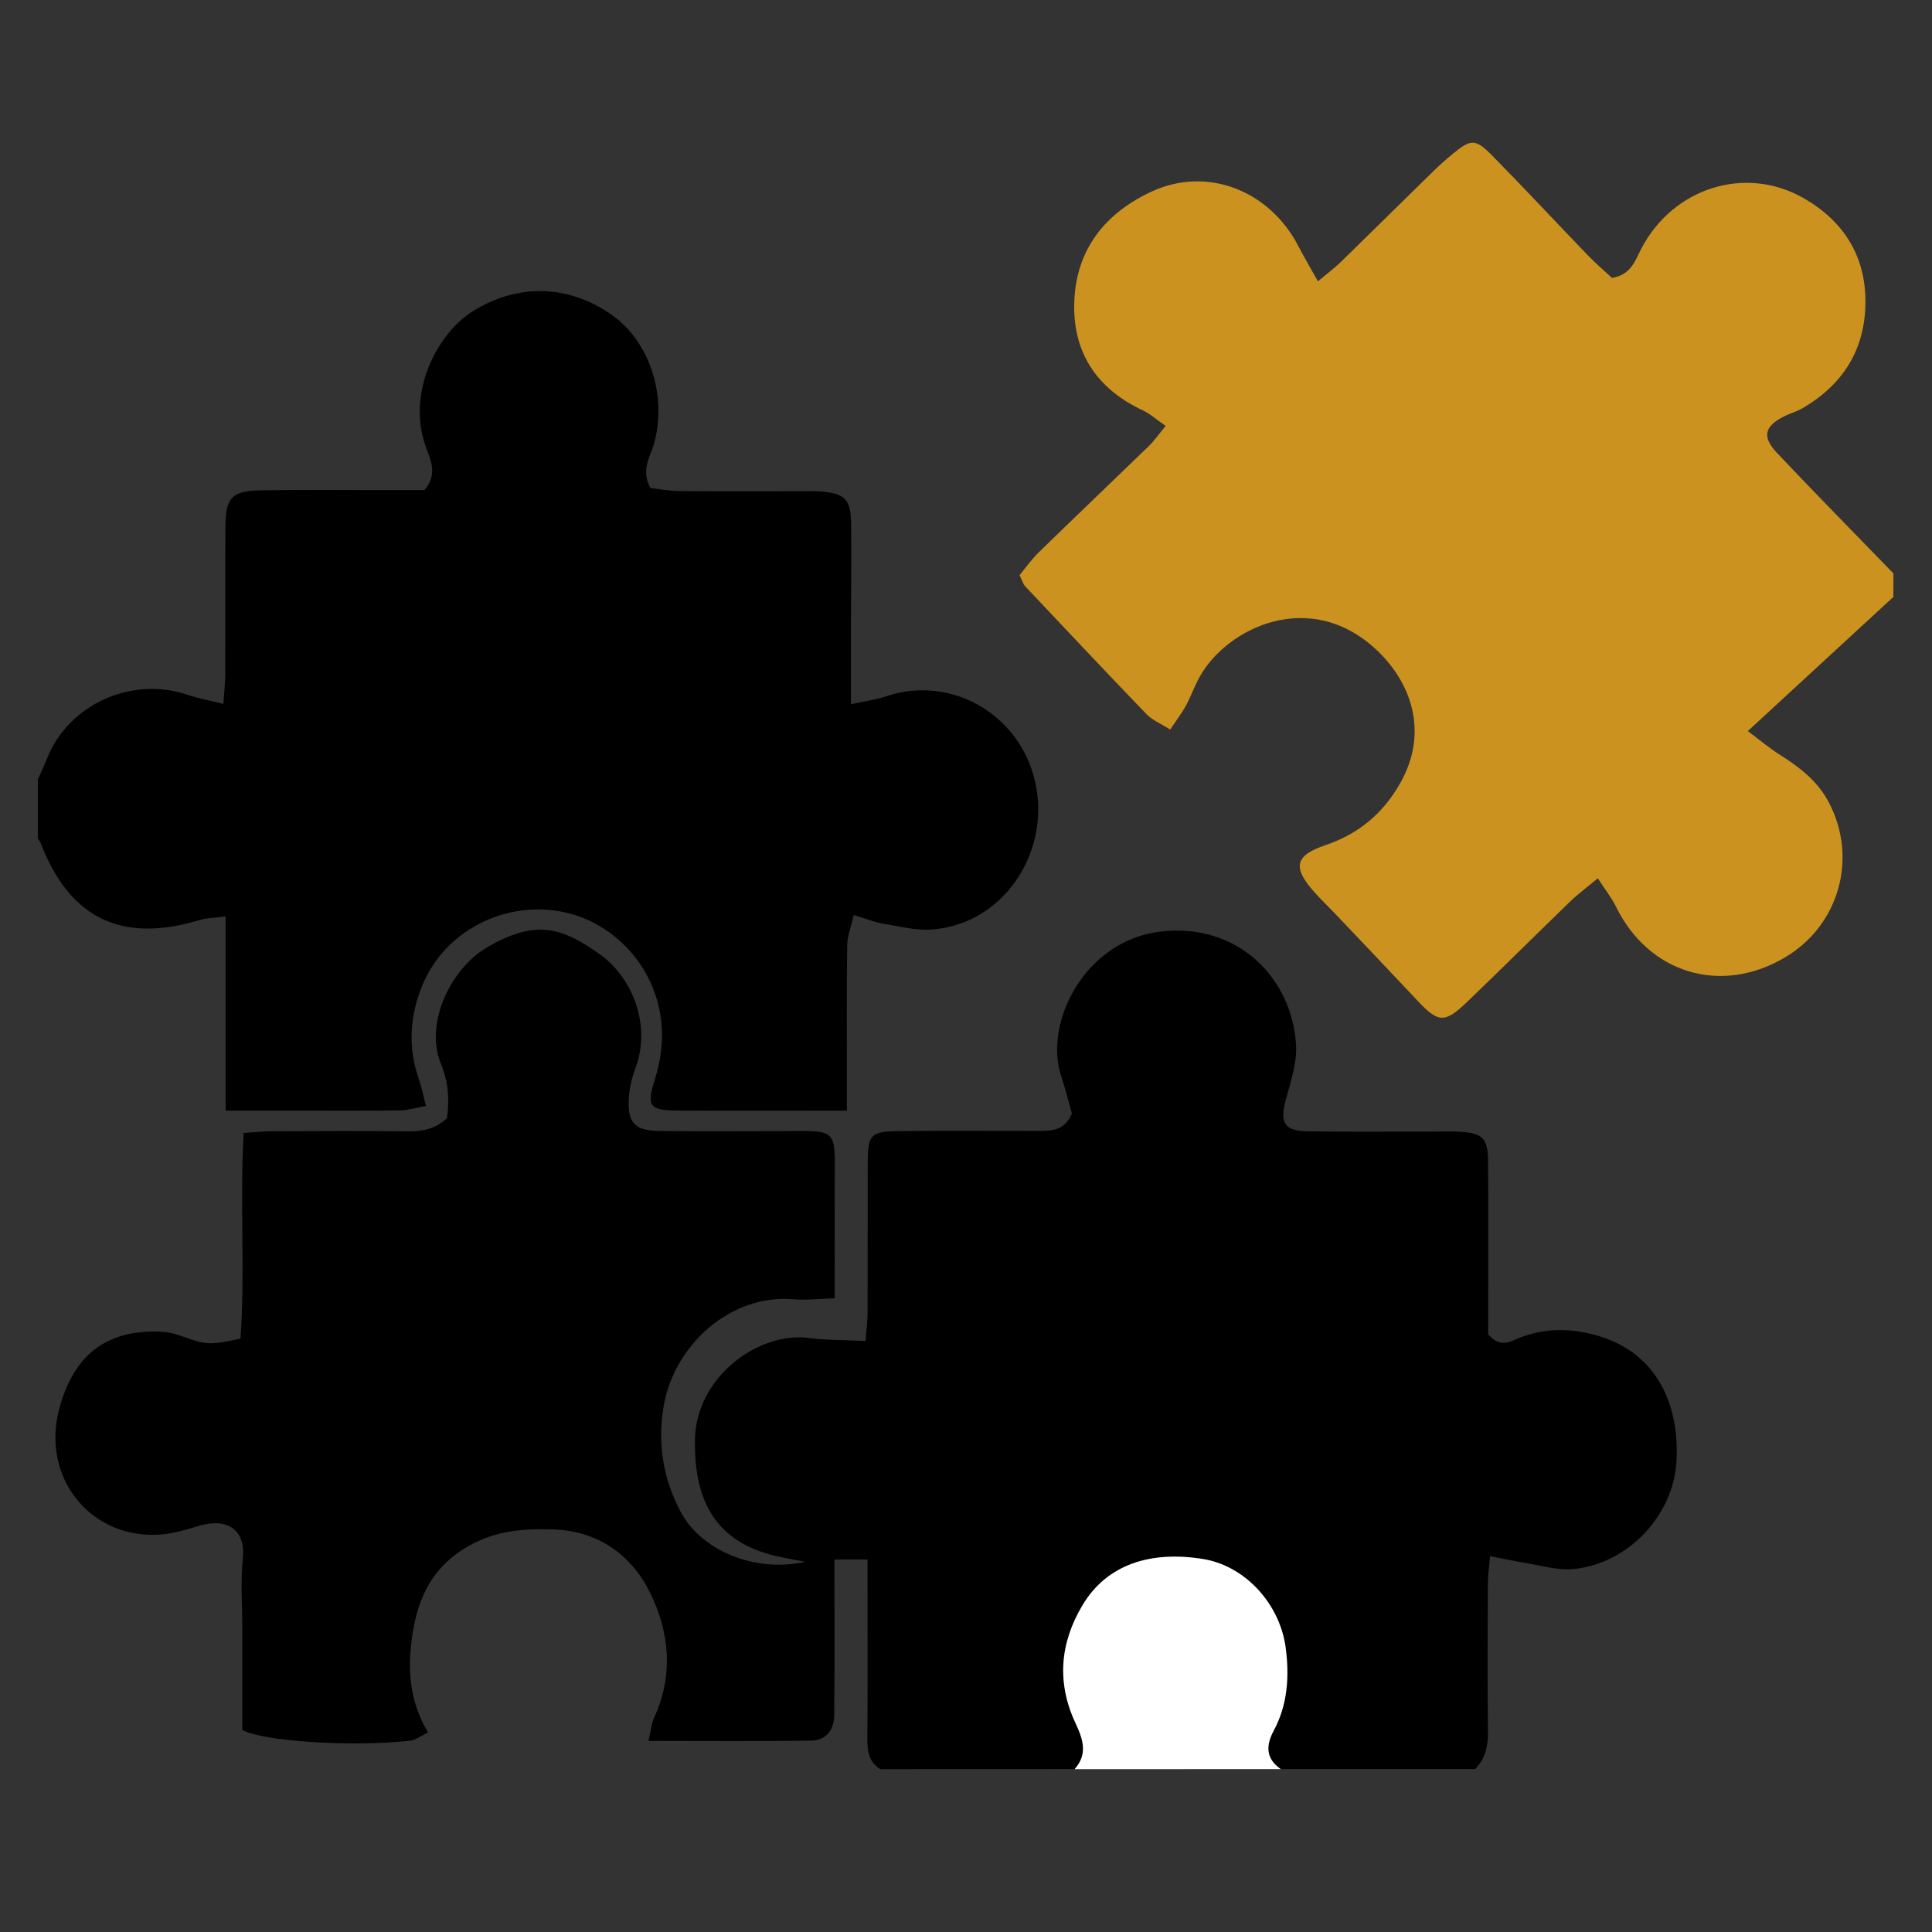 <svg xmlns="http://www.w3.org/2000/svg" xmlns:xlink="http://www.w3.org/1999/xlink" id="Layer_1" x="0px" y="0px" viewBox="0 0 700 700" style="enable-background:new 0 0 700 700;" xml:space="preserve"><rect x="0" y="0" width="700" height="700" fill="#333333" stroke="none"/><style type="text/css">	.st0{fill:#CC921F;}	.st1{fill:#FFFFFF;}</style><g>	<path d="M318.91,640.99c-4.17-2.61-4.69-6.58-4.65-11.11c0.15-17.78,0.06-35.56,0.06-53.34c0-3.51,0-7.02,0-11.52  c-4.71,0-8.67,0-12,0c0,19.12,0.14,37.79-0.08,56.45c-0.06,5.55-3.14,9.11-8.29,9.19c-19.13,0.29-38.27,0.11-58.98,0.11  c0.87-3.69,1.06-6.33,2.09-8.58c7.01-15.25,5.5-30.8-1.44-44.94c-6.82-13.9-18.94-22.67-35.41-23.11  c-9.52-0.26-18.59,0.17-27.8,4.64c-16.52,8.03-22.04,21.79-23.58,38.38c-0.96,10.39,0.26,20.5,6.26,30.54  c-2.47,1.17-4.42,2.75-6.52,2.99c-20.44,2.29-52.82,0.36-60.77-3.87c0-11.85,0-24.23,0-36.62c0-8.53-0.7-17.14,0.18-25.58  c1.06-10.1-5.34-15.12-16.52-11.59c-4.97,1.57-10.24,2.96-15.4,3.06c-24.11,0.49-40.75-21.23-34.77-44.91  c5.08-20.12,17.18-29.58,37.05-28.68c3.08,0.14,6.21,1.09,9.13,2.16c6.91,2.54,9.09,2.74,19.66,0.33  c1.74-24.27-0.27-49.01,1.14-74.5c3.99-0.24,7.42-0.61,10.85-0.62c16.36-0.06,32.72-0.15,49.07,0.04c5.22,0.06,9.76-1,13.76-4.8  c0.91-6.68,0.56-12.99-2.16-19.58c-6.1-14.76,3.53-34.44,16.35-42.07c18.37-10.93,27.98-7,41.09,2.23  c11.59,8.16,19.03,25.38,12.91,41.6c-1.23,3.25-2.05,6.79-2.28,10.24c-0.62,9.38,2.03,12.19,11.42,12.26  c15.29,0.12,30.58,0.1,45.87,0.02c18.08-0.09,17.41-0.73,17.31,17.57c-0.08,13.83-0.01,27.67-0.01,43.01  c-5.44,0.16-10.28,0.78-15.03,0.36c-22.54-2-43.71,16.6-47.14,39.8c-2,13.53,0.2,25.71,6.44,37.4  c7.37,13.82,26.85,22.02,44.94,17.92c-4.09-0.8-6.29-1.22-8.49-1.66c-23.74-4.74-31.68-20.08-31.38-42.48  c0.31-22.93,23.15-39.36,41.36-36.95c6.51,0.86,13.15,0.73,20.47,1.08c0.3-4.12,0.72-7.19,0.73-10.27  c0.06-18.14-0.02-36.27,0.05-54.41c0.04-9.99,1.04-11.21,10.92-11.34c16.71-0.23,33.42-0.08,50.14-0.08  c5.03,0,10.18,0.29,12.91-6.31c-1.17-4.12-2.33-8.9-3.88-13.55c-6.37-19.1,8.33-48.98,35.75-52.34  c28.21-3.45,47.95,16.86,49.35,41.09c0.38,6.47-1.94,13.23-3.68,19.67c-2.28,8.46-0.7,11.46,7.93,11.59  c15.64,0.24,31.29,0.07,46.94,0.08c2.84,0,5.7-0.13,8.53,0.09c7.98,0.6,9.77,2.36,9.84,10.67c0.15,17.42,0.05,34.85,0.05,52.27  c0,3.86,0,7.71,0,10.45c4.48,5.23,8.15,2.48,11.62,1.15c8.57-3.29,17.06-3.43,26.01-1.22c23.39,5.77,31.75,25.33,30.58,46.13  c-1.1,19.62-17.68,37.18-37.44,38.97c-5.82,0.53-11.88-1.37-17.8-2.3c-3.75-0.59-7.45-1.44-12.3-2.4  c-0.34,4.12-0.79,7.17-0.8,10.22c-0.07,17.78-0.18,35.56,0.05,53.34c0.07,5.26-0.93,9.8-4.64,13.6c-23.48,0-46.95,0-70.43,0  c-5.45-3.79-5.46-8.5-2.56-13.91c5.07-9.45,5.7-19.63,4.35-30.01c-2.04-15.74-14.54-29.7-29.92-32.19  c-18.98-3.07-34.87,1.88-43.73,16.78c-8.17,13.74-9.35,28.03-2.51,42.66c2.66,5.7,4.63,11.21-0.33,16.68  C365.86,640.99,342.39,640.99,318.91,640.99z"></path>	<path class="st0" d="M686,216.28c-17.18,15.83-34.35,31.65-52.74,48.6c4.72,3.53,7.82,6.18,11.24,8.34  c7.27,4.6,13.95,9.56,18.12,17.5c10.6,20.19,3.77,44.6-16.02,56.25c-23.15,13.62-49.22,5.71-61.07-18.42  c-1.62-3.29-3.96-6.23-6.61-10.33c-4.02,3.35-7.11,5.61-9.84,8.24c-12.53,12.11-24.88,24.41-37.44,36.48  c-8.26,7.94-10.5,7.7-18.22-0.55c-9.72-10.38-19.54-20.66-29.33-30.98c-2.69-2.84-5.55-5.52-8.13-8.46  c-7.69-8.75-6.74-13.01,4.21-16.71c12.02-4.07,20.87-11.39,27.17-22.51c10.61-18.73,3.66-36.84-8.69-48.35  c-24.14-22.5-54.18-7.82-63.99,9.85c-1.89,3.4-3.19,7.13-5.05,10.56c-1.44,2.66-3.33,5.09-5.64,8.55  c-3.47-2.21-6.48-3.42-8.54-5.55c-14.8-15.36-29.41-30.9-44.04-46.42c-0.68-0.72-0.94-1.85-1.98-3.98c2.13-2.56,4.3-5.68,6.96-8.28  c13.24-12.91,26.63-25.65,39.9-38.52c1.94-1.88,3.49-4.15,6.07-7.27c-3.3-2.28-5.59-4.39-8.28-5.64  c-16.95-7.92-25.62-21.36-24.81-39.82c0.83-18.8,11.41-31.82,28.14-39.51c19.96-9.17,42.51-0.45,53.02,19.81  c2.05,3.94,4.31,7.77,7.09,12.77c3.51-2.94,5.99-4.77,8.18-6.89c11.21-10.92,22.32-21.94,33.51-32.88c2.29-2.23,4.68-4.38,7.15-6.4  c6.61-5.41,8.21-5.58,14.29,0.59c11.73,11.9,23.1,24.15,34.7,36.18c2.89,3,6.09,5.71,8.72,8.17c6.98-1.19,8.34-6.24,10.62-10.6  c11.56-22.16,37.9-30.43,59.04-18.18c14.23,8.25,22.24,20.78,22.17,37.54c-0.07,17.09-8.06,29.81-22.71,38.4  c-2.13,1.25-4.6,1.9-6.81,3.02c-7.08,3.57-8.05,7.38-2.53,13.22c13.89,14.71,28.1,29.12,42.18,43.65  C686,210.58,686,213.43,686,216.28z"></path>	<path d="M13.71,282.44c1.12-2.57,2.32-5.1,3.36-7.7c7.85-19.61,30.66-29.86,50.92-22.99c3.86,1.31,7.92,2.04,12.93,3.29  c0.31-4.45,0.69-7.54,0.7-10.63c0.06-17.78-0.03-35.56,0.05-53.35c0.05-10.83,2.24-13.25,13.05-13.41  c16-0.24,32.01-0.07,48.01-0.07c3.87,0,7.74,0,11.05,0c4.98-5.92,2.19-10.91,0.46-15.81c-7.07-19.99,4.58-41.14,16.86-48.88  c16.39-10.33,35.12-9.9,50.91,1.46c13.79,9.93,19.82,29.92,14.82,46.84c-1.36,4.61-4.66,9.06-1.21,15.6  c2.88,0.33,6.59,1.08,10.31,1.12c14.58,0.14,29.16,0.06,43.74,0.06c2.49,0,4.99-0.11,7.47,0.08c9.02,0.7,11.15,2.78,11.24,11.88  c0.13,13.51-0.05,27.03-0.08,40.54c-0.02,7.7,0,15.4,0,24.69c5.39-1.18,9.13-1.62,12.6-2.81c21.87-7.53,45.41,4.5,52.87,26.41  c9.04,26.56-8.44,56-36.15,58.02c-5.83,0.42-11.84-1.16-17.72-2.14c-3.08-0.52-6.05-1.74-10.59-3.11c-0.9,4.04-2.3,7.53-2.36,11.04  c-0.24,16.36-0.11,32.72-0.11,49.08c0,3.48,0,6.96,0,10.76c-21.17,0-41.32,0.09-61.47-0.04c-10.13-0.06-11.18-1.68-8.07-11.42  c9.36-29.36-8.53-53.49-29.82-59.67c-21.83-6.34-45.87,4.72-54.48,25.76c-4.62,11.3-5.24,22.65-1.15,34.23  c0.91,2.59,1.41,5.32,2.47,9.46c-3.64,0.64-6.53,1.56-9.42,1.59c-13.16,0.16-26.32,0.07-39.48,0.07c-7.4,0-14.8,0-23.67,0  c0-22.41,0-45.68,0-70.34c-4.19,0.54-6.88,0.52-9.34,1.27c-28.2,8.58-47.15-0.51-57.62-27.73c-0.25-0.65-0.72-1.22-1.09-1.83  C13.71,296.67,13.71,289.55,13.71,282.44z"></path>	<path class="st1" d="M389.34,640.99c4.96-5.47,2.99-10.98,0.33-16.68c-6.84-14.63-5.66-28.92,2.51-42.66  c8.86-14.9,24.75-19.85,43.73-16.78c15.39,2.49,27.88,16.45,29.92,32.19c1.35,10.38,0.72,20.56-4.35,30.01  c-2.9,5.41-2.89,10.12,2.56,13.91C439.14,640.99,414.24,640.99,389.34,640.99z"></path></g></svg>